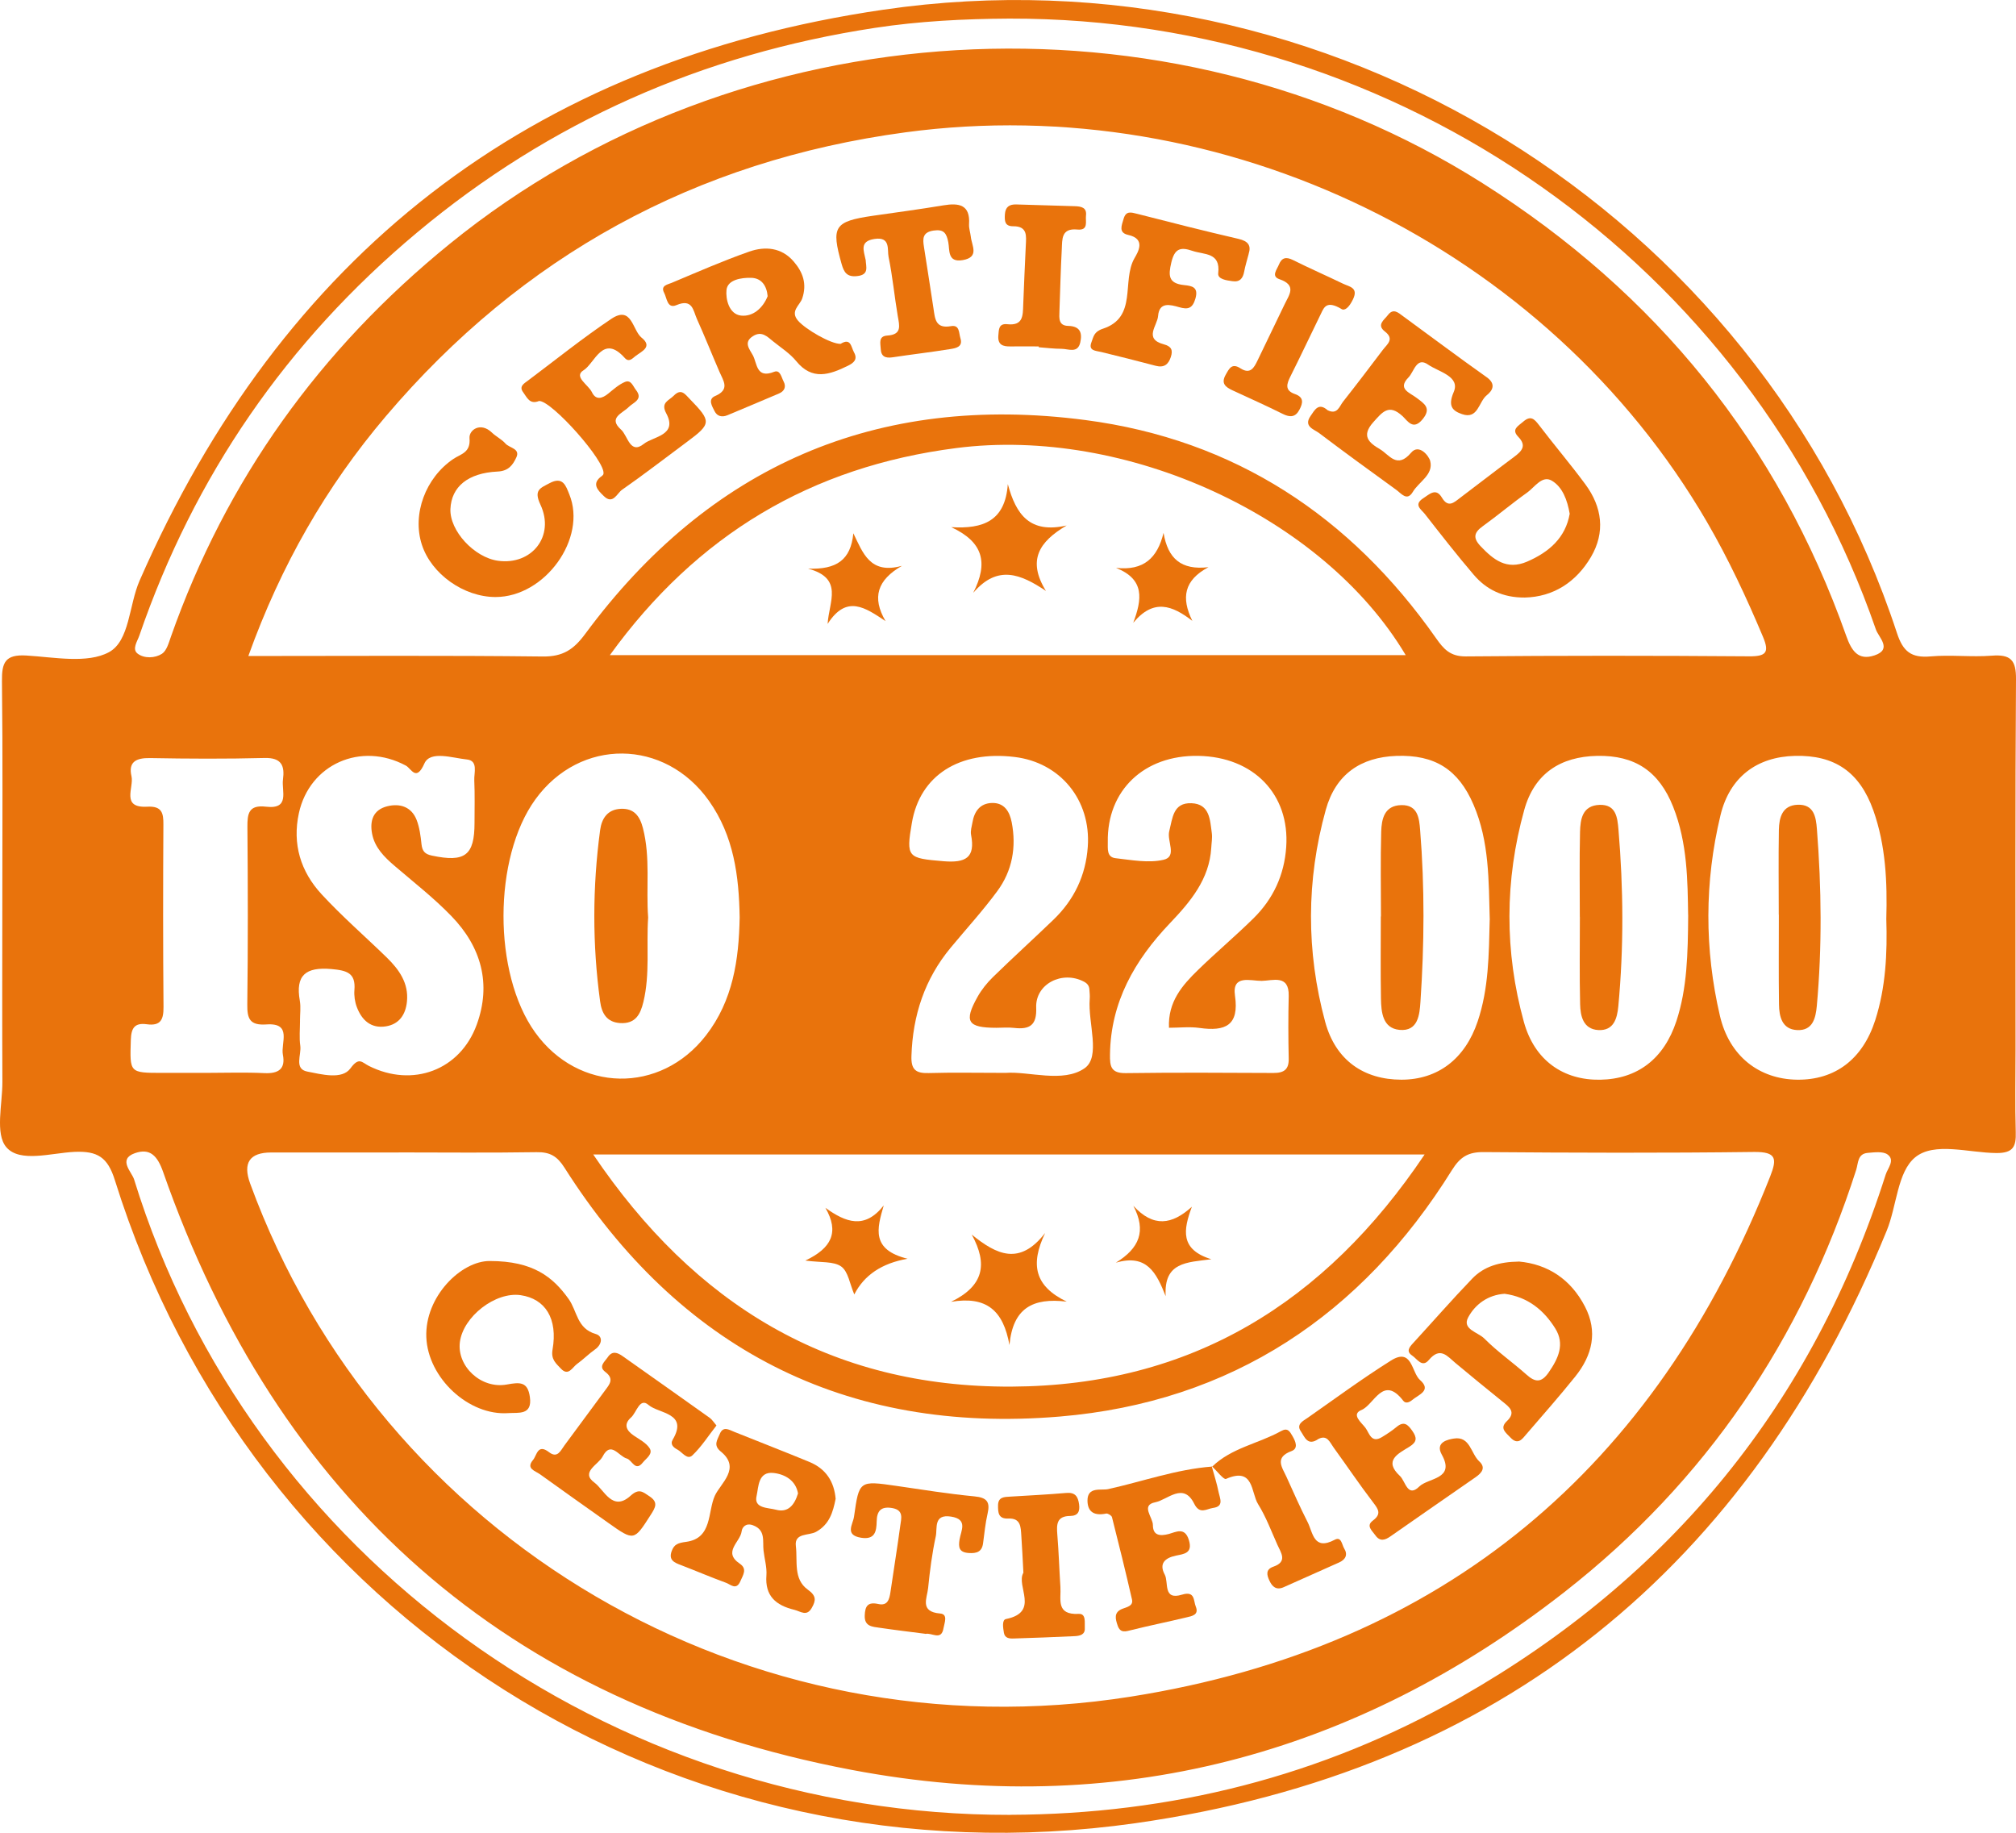 <svg xmlns="http://www.w3.org/2000/svg" fill="none" viewBox="0 0 66 60" height="60" width="66">
<path fill="#E9730C" d="M0.076 29.595C0.076 27.164 0.093 24.733 0.064 22.302C0.058 21.704 0.156 21.416 0.866 21.46C1.779 21.515 2.86 21.733 3.568 21.35C4.248 20.979 4.22 19.809 4.569 19.011C9.209 8.413 17.274 2.017 28.924 0.317C43.473 -1.806 57.582 6.956 62.102 20.722C62.301 21.329 62.568 21.545 63.203 21.489C63.866 21.43 64.541 21.517 65.206 21.465C65.829 21.416 66.005 21.614 66 22.232C65.972 26.274 65.985 30.316 65.985 34.36C65.985 35.262 65.966 36.163 65.992 37.065C66.005 37.524 65.918 37.75 65.363 37.747C64.454 37.742 63.322 37.371 62.695 37.891C62.114 38.373 62.098 39.481 61.768 40.288C57.276 51.274 49.141 57.988 37.174 59.686C22.131 61.82 8.223 52.918 3.76 38.634C3.526 37.886 3.196 37.675 2.437 37.709C1.675 37.745 0.649 38.072 0.208 37.557C-0.168 37.119 0.081 36.15 0.078 35.418C0.069 33.478 0.074 31.539 0.076 29.6V29.595ZM13.055 37.729C11.664 37.729 10.272 37.729 8.88 37.729C8.172 37.729 7.942 38.068 8.19 38.747C12.447 50.387 24.461 57.529 37.014 55.544C47.296 53.919 54.212 48.02 57.955 38.506C58.18 37.931 58.158 37.704 57.422 37.712C54.471 37.749 51.52 37.739 48.571 37.716C48.063 37.712 47.803 37.875 47.533 38.307C44.591 43.033 40.324 45.902 34.693 46.374C27.649 46.964 22.222 44.122 18.482 38.23C18.242 37.85 18.006 37.711 17.565 37.719C16.063 37.742 14.559 37.729 13.055 37.727V37.729ZM8.131 21.476C11.418 21.476 14.591 21.455 17.762 21.492C18.429 21.501 18.781 21.265 19.162 20.748C23.212 15.27 28.686 12.854 35.532 13.751C40.432 14.391 44.224 16.916 47.014 20.894C47.264 21.25 47.477 21.492 47.986 21.489C51.077 21.461 54.167 21.463 57.258 21.486C57.824 21.491 57.931 21.358 57.717 20.848C57.176 19.561 56.586 18.299 55.883 17.088C50.656 8.098 40.085 2.927 29.642 4.332C22.758 5.258 17.082 8.387 12.634 13.624C10.679 15.926 9.199 18.503 8.131 21.474V21.476ZM46.64 37.794H19.421C22.741 42.709 27.176 45.423 33.117 45.394C38.985 45.364 43.371 42.661 46.64 37.794ZM46.02 21.447C43.316 16.903 36.857 13.955 31.308 14.668C26.556 15.278 22.818 17.504 19.966 21.447H46.021H46.02ZM33.072 59.412C38.329 59.393 43.268 58.152 47.816 55.562C54.71 51.638 59.355 45.923 61.734 38.452C61.799 38.245 62.052 37.978 61.793 37.793C61.642 37.686 61.363 37.724 61.148 37.742C60.809 37.77 60.839 38.075 60.768 38.298C58.992 43.84 55.851 48.495 51.221 52.116C44.35 57.488 36.487 59.571 27.887 57.942C16.547 55.793 9.08 49.064 5.339 38.363C5.155 37.84 4.912 37.576 4.415 37.752C3.849 37.952 4.315 38.367 4.39 38.611C8.183 50.921 19.944 59.44 33.076 59.414L33.072 59.412ZM33.042 0.609C31.565 0.617 30.091 0.691 28.633 0.914C23.004 1.774 17.994 3.984 13.653 7.613C9.383 11.184 6.357 15.588 4.562 20.806C4.495 21.001 4.31 21.255 4.511 21.402C4.729 21.563 5.075 21.548 5.301 21.404C5.456 21.304 5.525 21.045 5.595 20.845C7.403 15.714 10.462 11.446 14.723 7.984C24.207 0.278 38.183 -0.557 48.539 5.999C54.23 9.602 58.219 14.534 60.443 20.819C60.615 21.306 60.835 21.634 61.367 21.456C61.965 21.256 61.5 20.863 61.412 20.604C57.273 8.651 45.813 0.581 33.042 0.609ZM24.215 30.033C24.193 28.682 24.026 27.372 23.211 26.218C21.764 24.174 18.992 24.146 17.526 26.171C16.14 28.085 16.136 31.869 17.517 33.795C18.937 35.773 21.617 35.824 23.111 33.898C23.998 32.754 24.19 31.416 24.215 30.034V30.033ZM61.754 30.082C61.788 28.877 61.737 27.68 61.33 26.531C60.88 25.269 60.062 24.714 58.763 24.745C57.519 24.776 56.626 25.435 56.324 26.695C55.801 28.874 55.799 31.074 56.307 33.255C56.615 34.577 57.592 35.331 58.837 35.346C60.073 35.359 60.979 34.682 61.392 33.397C61.737 32.319 61.789 31.203 61.754 30.084V30.082ZM9.822 33.419C9.822 33.693 9.792 33.97 9.831 34.237C9.872 34.531 9.62 34.995 10.059 35.08C10.526 35.17 11.196 35.355 11.473 34.975C11.757 34.588 11.846 34.78 12.078 34.896C13.51 35.614 15.065 35.037 15.608 33.542C16.093 32.208 15.755 31 14.78 29.992C14.208 29.4 13.55 28.887 12.922 28.349C12.579 28.056 12.267 27.746 12.181 27.292C12.103 26.872 12.211 26.512 12.678 26.395C13.097 26.291 13.47 26.415 13.637 26.836C13.735 27.087 13.771 27.366 13.799 27.636C13.824 27.858 13.902 27.961 14.14 28.01C15.221 28.239 15.535 28.007 15.535 26.938C15.535 26.474 15.548 26.009 15.527 25.546C15.515 25.299 15.664 24.902 15.284 24.863C14.811 24.815 14.085 24.564 13.894 24.994C13.625 25.602 13.468 25.163 13.288 25.064C11.819 24.273 10.135 25.015 9.785 26.62C9.565 27.631 9.842 28.533 10.529 29.276C11.199 30.002 11.953 30.656 12.663 31.347C13.067 31.742 13.383 32.187 13.323 32.787C13.281 33.208 13.075 33.529 12.633 33.6C12.143 33.678 11.844 33.395 11.684 32.974C11.617 32.8 11.588 32.596 11.603 32.411C11.649 31.851 11.358 31.77 10.853 31.724C10.003 31.649 9.668 31.929 9.816 32.762C9.852 32.974 9.821 33.198 9.821 33.416L9.822 33.419ZM55.266 29.951C55.248 28.862 55.25 27.605 54.775 26.41C54.314 25.25 53.527 24.722 52.292 24.745C51.081 24.768 50.229 25.328 49.9 26.518C49.261 28.82 49.253 31.154 49.889 33.456C50.24 34.724 51.189 35.367 52.386 35.347C53.607 35.327 54.474 34.665 54.882 33.428C55.236 32.349 55.258 31.231 55.268 29.949L55.266 29.951ZM48.772 30.118C48.735 28.841 48.762 27.556 48.24 26.343C47.746 25.192 46.975 24.702 45.716 24.746C44.551 24.787 43.727 25.345 43.403 26.512C42.763 28.813 42.76 31.148 43.383 33.45C43.726 34.718 44.655 35.344 45.879 35.346C47.072 35.346 47.965 34.665 48.377 33.436C48.74 32.357 48.742 31.238 48.77 30.12L48.772 30.118ZM38.27 33.646C38.232 32.795 38.705 32.256 39.221 31.754C39.812 31.179 40.447 30.644 41.036 30.064C41.685 29.425 42.046 28.641 42.108 27.731C42.229 26.007 41.042 24.776 39.229 24.745C37.455 24.714 36.237 25.876 36.267 27.569C36.27 27.784 36.227 28.062 36.523 28.095C37.045 28.154 37.602 28.262 38.095 28.146C38.548 28.041 38.195 27.531 38.279 27.21C38.389 26.777 38.404 26.272 39.007 26.295C39.605 26.318 39.614 26.84 39.672 27.271C39.694 27.43 39.662 27.597 39.654 27.759C39.592 28.787 38.969 29.523 38.3 30.225C37.144 31.439 36.362 32.806 36.339 34.521C36.334 34.9 36.362 35.137 36.852 35.131C38.464 35.109 40.078 35.118 41.692 35.126C42.04 35.127 42.199 35.008 42.19 34.652C42.175 33.97 42.173 33.287 42.19 32.605C42.207 31.89 41.666 32.106 41.305 32.111C40.947 32.115 40.327 31.892 40.431 32.596C40.573 33.569 40.12 33.772 39.27 33.652C38.945 33.606 38.609 33.646 38.272 33.646H38.27ZM32.92 35.123C33.679 35.065 34.8 35.462 35.505 34.973C36.046 34.598 35.615 33.49 35.675 32.71C35.684 32.601 35.672 32.492 35.664 32.383C35.654 32.269 35.597 32.195 35.485 32.136C34.772 31.762 33.891 32.213 33.923 32.988C33.946 33.554 33.719 33.711 33.201 33.651C33.009 33.628 32.812 33.647 32.618 33.647C31.677 33.646 31.548 33.446 32.003 32.634C32.135 32.398 32.312 32.178 32.506 31.988C33.156 31.354 33.829 30.743 34.484 30.113C35.167 29.457 35.547 28.656 35.612 27.72C35.721 26.192 34.713 24.961 33.216 24.781C31.405 24.563 30.12 25.384 29.854 26.933C29.657 28.076 29.714 28.095 30.888 28.194C31.615 28.254 31.936 28.079 31.791 27.33C31.766 27.202 31.812 27.059 31.836 26.925C31.896 26.566 32.083 26.297 32.476 26.287C32.882 26.277 33.052 26.569 33.121 26.917C33.279 27.731 33.142 28.507 32.648 29.175C32.177 29.815 31.637 30.405 31.129 31.018C30.27 32.051 29.881 33.242 29.839 34.569C29.824 35.011 29.974 35.142 30.404 35.129C31.183 35.106 31.961 35.123 32.922 35.123H32.92ZM6.738 35.123C7.376 35.123 8.018 35.1 8.654 35.131C9.125 35.154 9.351 34.988 9.261 34.528C9.187 34.147 9.577 33.478 8.726 33.537C8.178 33.575 8.091 33.355 8.096 32.882C8.12 30.948 8.116 29.012 8.1 27.077C8.096 26.633 8.141 26.341 8.711 26.409C9.503 26.502 9.214 25.894 9.264 25.52C9.323 25.081 9.229 24.799 8.659 24.814C7.409 24.846 6.16 24.84 4.91 24.817C4.45 24.809 4.196 24.946 4.305 25.413C4.39 25.781 3.949 26.456 4.818 26.409C5.301 26.382 5.353 26.615 5.349 26.995C5.338 28.985 5.336 30.974 5.353 32.964C5.356 33.37 5.267 33.595 4.805 33.531C4.405 33.477 4.295 33.657 4.283 34.044C4.25 35.123 4.23 35.123 5.318 35.123C5.79 35.123 6.262 35.123 6.734 35.123H6.738Z"></path>
<path fill="#E9730C" d="M27.355 49.077C27.27 49.498 27.158 49.904 26.715 50.149C26.478 50.28 26 50.172 26.055 50.614C26.115 51.104 25.965 51.696 26.446 52.04C26.732 52.245 26.713 52.395 26.576 52.637C26.411 52.931 26.212 52.752 26.006 52.701C25.4 52.555 25.039 52.247 25.091 51.573C25.111 51.308 25.027 51.034 24.997 50.763C24.96 50.454 25.077 50.09 24.648 49.932C24.427 49.85 24.297 49.986 24.279 50.136C24.235 50.483 23.651 50.808 24.22 51.191C24.474 51.363 24.324 51.563 24.237 51.767C24.103 52.075 23.915 51.868 23.769 51.816C23.276 51.636 22.793 51.429 22.302 51.24C22.082 51.157 21.883 51.08 21.988 50.783C22.07 50.552 22.2 50.511 22.468 50.475C23.326 50.357 23.163 49.491 23.403 48.965C23.589 48.559 24.27 48.064 23.597 47.519C23.34 47.311 23.487 47.138 23.562 46.949C23.671 46.678 23.858 46.801 24.037 46.874C24.857 47.203 25.682 47.523 26.499 47.86C27.034 48.082 27.311 48.496 27.358 49.078L27.355 49.077ZM26.125 48.888C26.053 48.474 25.709 48.264 25.328 48.221C24.808 48.162 24.835 48.695 24.77 48.968C24.668 49.386 25.144 49.354 25.4 49.423C25.797 49.531 26.008 49.277 26.127 48.886L26.125 48.888Z"></path>
<path fill="#E9730C" d="M49.717 41.298C50.669 41.382 51.425 41.878 51.888 42.772C52.315 43.594 52.13 44.367 51.573 45.062C51.057 45.704 50.511 46.324 49.973 46.948C49.836 47.107 49.697 47.324 49.448 47.06C49.296 46.897 49.084 46.76 49.331 46.525C49.647 46.227 49.41 46.061 49.186 45.881C48.671 45.465 48.158 45.047 47.65 44.622C47.378 44.394 47.151 44.078 46.778 44.522C46.556 44.788 46.394 44.484 46.23 44.376C46.033 44.243 46.13 44.114 46.252 43.981C46.903 43.272 47.535 42.547 48.203 41.853C48.583 41.46 49.09 41.309 49.717 41.301V41.298ZM49.256 42.355C48.713 42.39 48.292 42.701 48.063 43.132C47.859 43.517 48.389 43.614 48.593 43.819C49.017 44.247 49.522 44.598 49.974 45.001C50.263 45.26 50.464 45.271 50.7 44.93C51.015 44.475 51.237 44.006 50.917 43.491C50.542 42.889 50.018 42.458 49.258 42.355H49.256Z"></path>
<path fill="#E9730C" d="M43.167 47.104C42.808 47.358 42.712 47.041 42.589 46.861C42.425 46.623 42.661 46.52 42.808 46.417C43.712 45.784 44.601 45.129 45.535 44.542C46.235 44.102 46.205 44.927 46.489 45.178C46.88 45.522 46.44 45.658 46.235 45.83C46.153 45.899 46.022 45.966 45.939 45.856C45.279 44.999 44.99 45.986 44.574 46.158C44.221 46.302 44.571 46.569 44.701 46.742C44.828 46.91 44.888 47.264 45.245 47.045C45.409 46.945 45.573 46.838 45.72 46.715C45.964 46.512 46.089 46.632 46.236 46.842C46.392 47.065 46.395 47.204 46.143 47.361C45.78 47.587 45.282 47.81 45.832 48.32C46.012 48.487 46.079 49.046 46.465 48.664C46.756 48.376 47.655 48.432 47.2 47.618C46.968 47.202 47.433 47.12 47.598 47.094C48.129 47.009 48.151 47.584 48.428 47.841C48.649 48.045 48.517 48.215 48.306 48.361C47.376 49.002 46.45 49.651 45.523 50.295C45.351 50.415 45.18 50.481 45.025 50.259C44.918 50.107 44.714 49.953 44.943 49.781C45.234 49.564 45.127 49.41 44.953 49.184C44.504 48.596 44.091 47.982 43.657 47.384C43.538 47.22 43.451 46.963 43.17 47.104H43.167Z"></path>
<path fill="#E9730C" d="M23.456 46.666C23.187 47.009 22.963 47.363 22.669 47.643C22.497 47.807 22.338 47.54 22.179 47.456C22.056 47.391 21.93 47.289 22.022 47.133C22.547 46.245 21.563 46.284 21.23 45.993C20.941 45.74 20.841 46.243 20.659 46.404C20.41 46.625 20.498 46.827 20.752 46.999C20.934 47.122 21.15 47.233 21.264 47.406C21.391 47.597 21.153 47.743 21.045 47.879C20.797 48.193 20.695 47.797 20.52 47.748C20.253 47.675 20 47.155 19.728 47.684C19.591 47.948 18.993 48.194 19.459 48.535C19.778 48.768 20.05 49.504 20.642 48.968C20.919 48.715 21.043 48.838 21.26 48.983C21.558 49.179 21.459 49.348 21.307 49.586C20.756 50.448 20.762 50.456 19.909 49.851C19.163 49.325 18.422 48.796 17.681 48.265C17.523 48.15 17.207 48.083 17.451 47.794C17.576 47.647 17.598 47.25 17.974 47.54C18.253 47.756 18.355 47.484 18.48 47.317C18.921 46.722 19.36 46.124 19.802 45.527C19.952 45.324 20.122 45.142 19.815 44.912C19.581 44.737 19.798 44.578 19.898 44.429C20.047 44.209 20.218 44.278 20.393 44.403C21.339 45.073 22.288 45.74 23.232 46.414C23.314 46.473 23.371 46.568 23.457 46.668L23.456 46.666Z"></path>
<path fill="#E9730C" d="M16.035 41.282C17.457 41.282 18.104 41.807 18.618 42.528C18.897 42.918 18.884 43.494 19.502 43.671C19.743 43.739 19.721 44.008 19.476 44.18C19.273 44.323 19.098 44.503 18.896 44.648C18.74 44.757 18.61 45.071 18.361 44.803C18.209 44.639 18.032 44.51 18.089 44.184C18.267 43.166 17.852 42.517 17.043 42.4C16.222 42.282 15.166 43.097 15.056 43.933C14.953 44.721 15.743 45.479 16.592 45.325C17.026 45.246 17.277 45.23 17.347 45.733C17.434 46.343 16.964 46.238 16.645 46.261C15.344 46.356 14.008 45.108 13.957 43.776C13.905 42.446 15.1 41.274 16.035 41.282Z"></path>
<path fill="#E9730C" d="M30.295 53.486C29.795 53.421 29.301 53.363 28.808 53.29C28.569 53.254 28.295 53.254 28.31 52.885C28.321 52.58 28.408 52.434 28.756 52.511C29.063 52.58 29.117 52.35 29.152 52.119C29.257 51.393 29.376 50.669 29.474 49.941C29.504 49.713 29.596 49.439 29.212 49.37C28.841 49.305 28.707 49.465 28.701 49.806C28.694 50.126 28.649 50.416 28.188 50.341C27.643 50.252 27.924 49.903 27.959 49.651C28.126 48.465 28.131 48.469 29.347 48.644C30.198 48.767 31.047 48.906 31.9 48.987C32.322 49.026 32.418 49.178 32.331 49.554C32.258 49.87 32.228 50.198 32.184 50.521C32.148 50.805 31.971 50.859 31.713 50.841C31.398 50.819 31.372 50.657 31.414 50.398C31.459 50.111 31.7 49.737 31.135 49.649C30.554 49.559 30.692 50.031 30.636 50.293C30.515 50.85 30.442 51.419 30.385 51.988C30.353 52.318 30.096 52.765 30.781 52.822C31.047 52.844 30.916 53.137 30.888 53.304C30.818 53.727 30.499 53.437 30.298 53.49L30.295 53.486Z"></path>
<path fill="#E9730C" d="M39.668 47.995C39.747 48.283 39.84 48.567 39.897 48.859C39.936 49.05 40.08 49.316 39.714 49.365C39.5 49.395 39.276 49.591 39.095 49.226C38.741 48.511 38.223 49.101 37.822 49.18C37.334 49.275 37.744 49.672 37.744 49.927C37.744 50.26 37.961 50.298 38.265 50.218C38.499 50.155 38.79 49.977 38.923 50.421C39.054 50.854 38.756 50.872 38.501 50.926C38.126 51.004 37.941 51.193 38.131 51.547C38.268 51.801 38.061 52.401 38.699 52.204C39.129 52.072 39.069 52.404 39.147 52.593C39.262 52.873 39.014 52.907 38.836 52.95C38.245 53.093 37.647 53.212 37.055 53.36C36.851 53.411 36.678 53.475 36.589 53.214C36.516 52.998 36.455 52.781 36.744 52.668C36.898 52.609 37.107 52.573 37.059 52.362C36.853 51.46 36.631 50.563 36.404 49.667C36.39 49.613 36.268 49.539 36.213 49.55C35.842 49.627 35.605 49.513 35.602 49.126C35.6 48.655 36.053 48.8 36.28 48.749C37.413 48.498 38.514 48.1 39.684 48.011L39.668 47.993V47.995Z"></path>
<path fill="#E9730C" d="M33.504 51.483C33.479 51.032 33.463 50.652 33.436 50.272C33.416 50 33.426 49.695 33.011 49.713C32.682 49.728 32.672 49.518 32.674 49.283C32.676 49.003 32.878 49.006 33.077 48.995C33.687 48.957 34.296 48.928 34.904 48.875C35.202 48.849 35.292 48.992 35.327 49.246C35.359 49.478 35.294 49.624 35.038 49.628C34.585 49.631 34.589 49.911 34.615 50.242C34.662 50.813 34.679 51.385 34.716 51.955C34.742 52.354 34.56 52.873 35.316 52.834C35.566 52.821 35.504 53.122 35.514 53.298C35.528 53.517 35.351 53.555 35.179 53.563C34.514 53.593 33.847 53.621 33.182 53.64C33.047 53.645 32.896 53.632 32.866 53.453C32.839 53.293 32.796 53.031 32.933 53.003C34.051 52.776 33.252 51.922 33.503 51.488L33.504 51.483Z"></path>
<path fill="#E9730C" d="M39.685 48.013C40.315 47.398 41.202 47.26 41.941 46.849C42.161 46.726 42.227 46.867 42.312 47.011C42.415 47.186 42.514 47.418 42.282 47.504C41.715 47.714 41.973 48.034 42.116 48.347C42.342 48.844 42.561 49.345 42.81 49.832C42.985 50.176 43.004 50.775 43.697 50.407C43.916 50.291 43.931 50.57 44.004 50.689C44.133 50.894 44.053 51.055 43.841 51.15C43.236 51.422 42.628 51.691 42.021 51.962C41.785 52.066 41.65 51.943 41.562 51.753C41.476 51.571 41.42 51.381 41.689 51.288C42.161 51.124 41.936 50.832 41.819 50.571C41.618 50.122 41.445 49.655 41.186 49.239C40.952 48.863 41.057 48.011 40.136 48.416C40.061 48.449 39.831 48.145 39.672 47.996L39.687 48.013H39.685Z"></path>
<path fill="#E9730C" d="M27.521 11.256C27.859 11.047 27.862 11.362 27.958 11.533C28.086 11.764 27.954 11.879 27.757 11.975C27.161 12.267 26.591 12.467 26.066 11.821C25.862 11.57 25.57 11.385 25.313 11.177C25.122 11.023 24.938 10.823 24.654 11.002C24.323 11.208 24.547 11.439 24.649 11.634C24.791 11.903 24.758 12.405 25.344 12.172C25.541 12.093 25.582 12.352 25.652 12.485C25.745 12.659 25.685 12.805 25.501 12.883C24.94 13.123 24.377 13.357 23.816 13.593C23.635 13.669 23.476 13.628 23.393 13.459C23.313 13.298 23.164 13.07 23.413 12.964C23.907 12.752 23.682 12.469 23.553 12.17C23.303 11.593 23.072 11.01 22.813 10.436C22.693 10.167 22.673 9.764 22.145 9.989C21.842 10.118 21.834 9.757 21.742 9.585C21.617 9.346 21.859 9.315 21.986 9.261C22.83 8.907 23.669 8.538 24.531 8.236C25.049 8.056 25.588 8.1 25.984 8.561C26.287 8.912 26.424 9.295 26.263 9.771C26.186 9.997 25.854 10.185 26.128 10.5C26.37 10.78 27.201 11.265 27.521 11.257V11.256ZM25.131 9.695C25.102 9.364 24.938 9.103 24.591 9.095C24.27 9.087 23.819 9.156 23.784 9.492C23.754 9.779 23.859 10.284 24.258 10.331C24.639 10.375 24.972 10.097 25.131 9.697V9.695Z"></path>
<path fill="#E9730C" d="M49.92 19.562C49.186 19.567 48.653 19.292 48.246 18.815C47.694 18.169 47.171 17.497 46.648 16.828C46.533 16.68 46.264 16.526 46.595 16.311C46.802 16.177 47.008 15.959 47.205 16.29C47.412 16.639 47.602 16.449 47.796 16.302C48.391 15.854 48.977 15.397 49.574 14.953C49.823 14.767 49.987 14.594 49.708 14.303C49.467 14.056 49.698 13.953 49.866 13.805C50.11 13.594 50.226 13.709 50.381 13.912C50.879 14.566 51.414 15.194 51.901 15.854C52.453 16.6 52.56 17.426 52.085 18.234C51.599 19.061 50.849 19.541 49.92 19.562ZM51.389 16.82C51.312 16.372 51.155 15.946 50.807 15.738C50.488 15.546 50.244 15.949 49.997 16.125C49.502 16.477 49.038 16.87 48.545 17.225C48.257 17.431 48.214 17.608 48.468 17.877C48.889 18.321 49.323 18.674 49.992 18.387C50.717 18.074 51.252 17.603 51.389 16.82Z"></path>
<path fill="#E9730C" d="M17.648 13.127C17.338 13.255 17.25 13.005 17.128 12.842C16.981 12.649 17.158 12.554 17.285 12.459C18.191 11.78 19.073 11.069 20.012 10.439C20.687 9.987 20.702 10.81 21.004 11.054C21.377 11.354 21.009 11.501 20.804 11.657C20.702 11.736 20.591 11.872 20.453 11.718C19.734 10.915 19.475 11.892 19.105 12.121C18.764 12.331 19.263 12.596 19.378 12.839C19.507 13.109 19.714 13.049 19.916 12.883C20.087 12.744 20.257 12.59 20.456 12.505C20.66 12.418 20.722 12.642 20.817 12.762C21.069 13.08 20.74 13.168 20.581 13.327C20.376 13.534 19.898 13.677 20.332 14.065C20.555 14.263 20.623 14.896 21.081 14.529C21.384 14.286 22.201 14.255 21.81 13.529C21.621 13.177 21.898 13.116 22.057 12.954C22.302 12.703 22.426 12.903 22.585 13.065C23.295 13.795 23.292 13.872 22.496 14.462C21.786 14.988 21.088 15.53 20.363 16.035C20.202 16.147 20.067 16.532 19.77 16.242C19.582 16.06 19.34 15.834 19.708 15.58C19.729 15.565 19.751 15.539 19.756 15.514C19.843 15.117 18.062 13.113 17.648 13.127Z"></path>
<path fill="#E9730C" d="M43.463 13.429C43.782 13.588 43.849 13.303 43.968 13.151C44.409 12.592 44.842 12.023 45.271 11.454C45.408 11.272 45.664 11.103 45.338 10.852C45.057 10.634 45.316 10.474 45.438 10.313C45.614 10.08 45.777 10.236 45.929 10.348C46.843 11.015 47.747 11.695 48.67 12.348C48.987 12.572 48.863 12.788 48.675 12.938C48.406 13.151 48.392 13.742 47.863 13.557C47.559 13.451 47.39 13.303 47.592 12.834C47.814 12.316 47.091 12.172 46.753 11.936C46.372 11.669 46.295 12.169 46.111 12.356C45.739 12.734 46.153 12.854 46.37 13.02C46.621 13.211 46.877 13.354 46.574 13.724C46.262 14.106 46.081 13.775 45.916 13.623C45.468 13.208 45.259 13.487 44.957 13.824C44.554 14.275 44.823 14.498 45.176 14.705C45.483 14.885 45.734 15.368 46.198 14.819C46.454 14.516 46.782 14.923 46.823 15.095C46.934 15.544 46.452 15.768 46.252 16.105C46.063 16.421 45.876 16.155 45.715 16.039C44.867 15.424 44.018 14.809 43.184 14.177C43.022 14.054 42.668 13.965 42.902 13.623C43.044 13.415 43.167 13.169 43.463 13.429Z"></path>
<path fill="#E9730C" d="M16.224 19.545C15.183 19.545 14.122 18.792 13.811 17.832C13.487 16.835 13.929 15.64 14.843 15.024C15.086 14.86 15.412 14.822 15.371 14.347C15.348 14.076 15.731 13.803 16.102 14.16C16.24 14.293 16.426 14.381 16.551 14.524C16.68 14.668 17.042 14.684 16.902 14.979C16.792 15.212 16.655 15.42 16.292 15.437C15.313 15.483 14.778 15.94 14.746 16.661C14.716 17.373 15.523 18.25 16.305 18.358C17.408 18.51 18.177 17.551 17.691 16.517C17.465 16.037 17.691 15.979 17.993 15.817C18.432 15.583 18.526 15.907 18.638 16.183C19.226 17.625 17.843 19.545 16.222 19.545H16.224Z"></path>
<path fill="#E9730C" d="M28.34 8.502C28.35 8.733 28.465 8.998 28.056 9.039C27.727 9.074 27.63 8.915 27.553 8.643C27.206 7.416 27.308 7.249 28.576 7.064C29.344 6.953 30.116 6.851 30.881 6.723C31.401 6.636 31.767 6.702 31.725 7.341C31.717 7.474 31.767 7.61 31.782 7.746C31.812 8.041 32.075 8.418 31.52 8.515C31.012 8.605 31.095 8.182 31.045 7.93C30.988 7.638 30.903 7.497 30.562 7.548C30.193 7.603 30.208 7.823 30.248 8.08C30.352 8.754 30.46 9.426 30.561 10.1C30.611 10.431 30.621 10.769 31.134 10.677C31.421 10.626 31.388 10.898 31.441 11.067C31.533 11.355 31.301 11.396 31.12 11.426C30.491 11.528 29.856 11.601 29.224 11.697C28.987 11.732 28.845 11.675 28.833 11.419C28.825 11.236 28.75 11.005 29.049 10.985C29.537 10.954 29.445 10.659 29.391 10.347C29.282 9.703 29.222 9.049 29.09 8.41C29.042 8.175 29.164 7.739 28.626 7.823C28.128 7.9 28.282 8.211 28.337 8.498L28.34 8.502Z"></path>
<path fill="#E9730C" d="M40.88 8.31C40.826 8.519 40.768 8.7 40.733 8.887C40.693 9.105 40.596 9.243 40.345 9.205C40.151 9.178 39.859 9.141 39.882 8.945C39.964 8.255 39.424 8.345 39.037 8.212C38.637 8.074 38.454 8.145 38.347 8.592C38.246 9.02 38.248 9.277 38.758 9.332C39.025 9.359 39.247 9.396 39.134 9.781C39.038 10.1 38.893 10.14 38.601 10.056C38.312 9.974 37.951 9.873 37.914 10.343C37.891 10.659 37.433 11.094 38.101 11.272C38.348 11.338 38.407 11.459 38.33 11.689C38.248 11.938 38.104 12.046 37.832 11.974C37.242 11.818 36.651 11.669 36.058 11.525C35.872 11.479 35.62 11.489 35.733 11.2C35.8 11.03 35.807 10.859 36.108 10.761C37.249 10.386 36.714 9.202 37.139 8.456C37.251 8.261 37.528 7.822 36.936 7.691C36.607 7.619 36.723 7.378 36.784 7.165C36.861 6.897 37.023 6.947 37.232 7.001C38.333 7.284 39.436 7.563 40.545 7.82C40.865 7.894 40.967 8.038 40.878 8.312L40.88 8.31Z"></path>
<path fill="#E9730C" d="M34.003 11.341C33.699 11.341 33.393 11.337 33.089 11.341C32.831 11.348 32.658 11.289 32.684 10.982C32.701 10.784 32.693 10.581 32.983 10.614C33.496 10.669 33.486 10.33 33.498 9.988C33.52 9.335 33.555 8.683 33.583 8.032C33.597 7.729 33.645 7.404 33.171 7.407C32.892 7.409 32.886 7.234 32.898 7.021C32.913 6.775 33.042 6.686 33.271 6.693C33.909 6.711 34.546 6.73 35.184 6.75C35.393 6.757 35.587 6.789 35.553 7.06C35.53 7.248 35.647 7.552 35.269 7.514C34.738 7.462 34.778 7.839 34.761 8.153C34.724 8.832 34.709 9.512 34.684 10.192C34.676 10.414 34.649 10.663 34.973 10.669C35.371 10.679 35.435 10.907 35.366 11.21C35.282 11.581 34.977 11.419 34.753 11.419C34.504 11.419 34.255 11.386 34.006 11.368C34.006 11.36 34.006 11.351 34.006 11.345L34.003 11.341Z"></path>
<path fill="#E9730C" d="M43.915 10.114C43.432 9.828 43.347 10.061 43.252 10.256C42.916 10.943 42.592 11.633 42.249 12.317C42.125 12.564 42.049 12.779 42.391 12.899C42.699 13.005 42.653 13.2 42.541 13.413C42.413 13.659 42.236 13.672 41.992 13.549C41.449 13.277 40.892 13.031 40.341 12.774C40.122 12.671 39.968 12.553 40.124 12.274C40.241 12.066 40.326 11.874 40.612 12.059C40.934 12.266 41.056 12.036 41.168 11.804C41.465 11.189 41.76 10.573 42.057 9.959C42.209 9.645 42.46 9.337 41.886 9.14C41.607 9.045 41.805 8.824 41.87 8.661C41.96 8.438 42.099 8.399 42.324 8.51C42.867 8.781 43.424 9.025 43.972 9.289C44.177 9.387 44.478 9.414 44.296 9.796C44.157 10.086 44.015 10.181 43.912 10.115L43.915 10.114Z"></path>
<path fill="#E9730C" d="M33.048 44.033C32.846 42.897 32.293 42.422 31.135 42.618C32.201 42.099 32.349 41.394 31.813 40.417C32.632 41.082 33.382 41.441 34.216 40.364C33.72 41.399 33.873 42.107 34.923 42.612C33.81 42.477 33.16 42.823 33.048 44.031V44.033Z"></path>
<path fill="#E9730C" d="M29.712 41.208C28.871 41.354 28.29 41.744 27.968 42.376C27.819 42.031 27.769 41.626 27.54 41.462C27.294 41.286 26.88 41.337 26.365 41.267C27.222 40.863 27.485 40.339 27.022 39.541C27.692 40.021 28.308 40.255 28.932 39.462C28.709 40.224 28.514 40.911 29.712 41.208Z"></path>
<path fill="#E9730C" d="M39.019 39.508C38.739 40.264 38.625 40.906 39.657 41.224C38.854 41.329 38.095 41.313 38.162 42.434C37.856 41.657 37.539 41.042 36.531 41.337C37.297 40.864 37.539 40.306 37.104 39.474C37.761 40.192 38.369 40.095 39.019 39.506V39.508Z"></path>
<path fill="#E9730C" d="M31.861 19.409C32.364 18.419 32.188 17.745 31.143 17.258C32.187 17.321 32.909 17.058 32.994 15.849C33.265 16.857 33.721 17.475 34.92 17.203C34.013 17.735 33.626 18.347 34.242 19.345C33.423 18.798 32.661 18.471 31.861 19.409Z"></path>
<path fill="#E9730C" d="M38.093 17.45C38.235 18.283 38.664 18.673 39.563 18.568C38.761 18.994 38.664 19.571 39.035 20.325C38.378 19.819 37.767 19.584 37.1 20.389C37.388 19.62 37.486 18.97 36.537 18.591C37.446 18.691 37.892 18.262 38.091 17.45H38.093Z"></path>
<path fill="#E9730C" d="M26.453 18.615C27.377 18.651 27.853 18.34 27.937 17.458C28.253 18.107 28.485 18.814 29.529 18.523C28.722 18.987 28.537 19.558 28.991 20.333C28.331 19.897 27.718 19.45 27.095 20.425C27.14 19.687 27.628 18.932 26.453 18.615Z"></path>
<path fill="#E9730C" d="M21.219 30.037C21.157 30.957 21.284 31.884 21.064 32.799C20.965 33.209 20.805 33.52 20.307 33.493C19.852 33.466 19.697 33.157 19.647 32.783C19.391 30.914 19.396 29.044 19.647 27.175C19.699 26.793 19.889 26.497 20.327 26.478C20.761 26.46 20.948 26.719 21.049 27.113C21.298 28.08 21.147 29.062 21.219 30.035V30.037Z"></path>
<path fill="#E9730C" d="M58.233 29.942C58.233 29.016 58.221 28.089 58.237 27.165C58.246 26.768 58.344 26.363 58.854 26.345C59.387 26.327 59.451 26.747 59.482 27.139C59.633 29.07 59.654 31.001 59.479 32.932C59.442 33.332 59.345 33.746 58.836 33.722C58.339 33.699 58.246 33.279 58.241 32.883C58.227 31.902 58.236 30.922 58.236 29.942C58.236 29.942 58.234 29.942 58.233 29.942Z"></path>
<path fill="#E9730C" d="M51.72 30.013C51.72 29.087 51.705 28.16 51.727 27.234C51.737 26.82 51.803 26.369 52.367 26.349C52.911 26.331 52.951 26.77 52.985 27.151C53.148 29.08 53.162 31.011 52.981 32.94C52.943 33.339 52.833 33.75 52.323 33.721C51.827 33.691 51.738 33.255 51.73 32.872C51.707 31.919 51.722 30.965 51.722 30.013H51.72Z"></path>
<path fill="#E9730C" d="M45.21 30.002C45.21 29.078 45.192 28.151 45.218 27.227C45.23 26.814 45.32 26.366 45.88 26.357C46.425 26.347 46.462 26.801 46.492 27.17C46.644 29.043 46.63 30.919 46.503 32.792C46.475 33.21 46.43 33.774 45.815 33.715C45.264 33.661 45.218 33.136 45.21 32.695C45.194 31.799 45.205 30.901 45.205 30.002C45.207 30.002 45.21 30.002 45.212 30.002H45.21Z"></path>
</svg>
